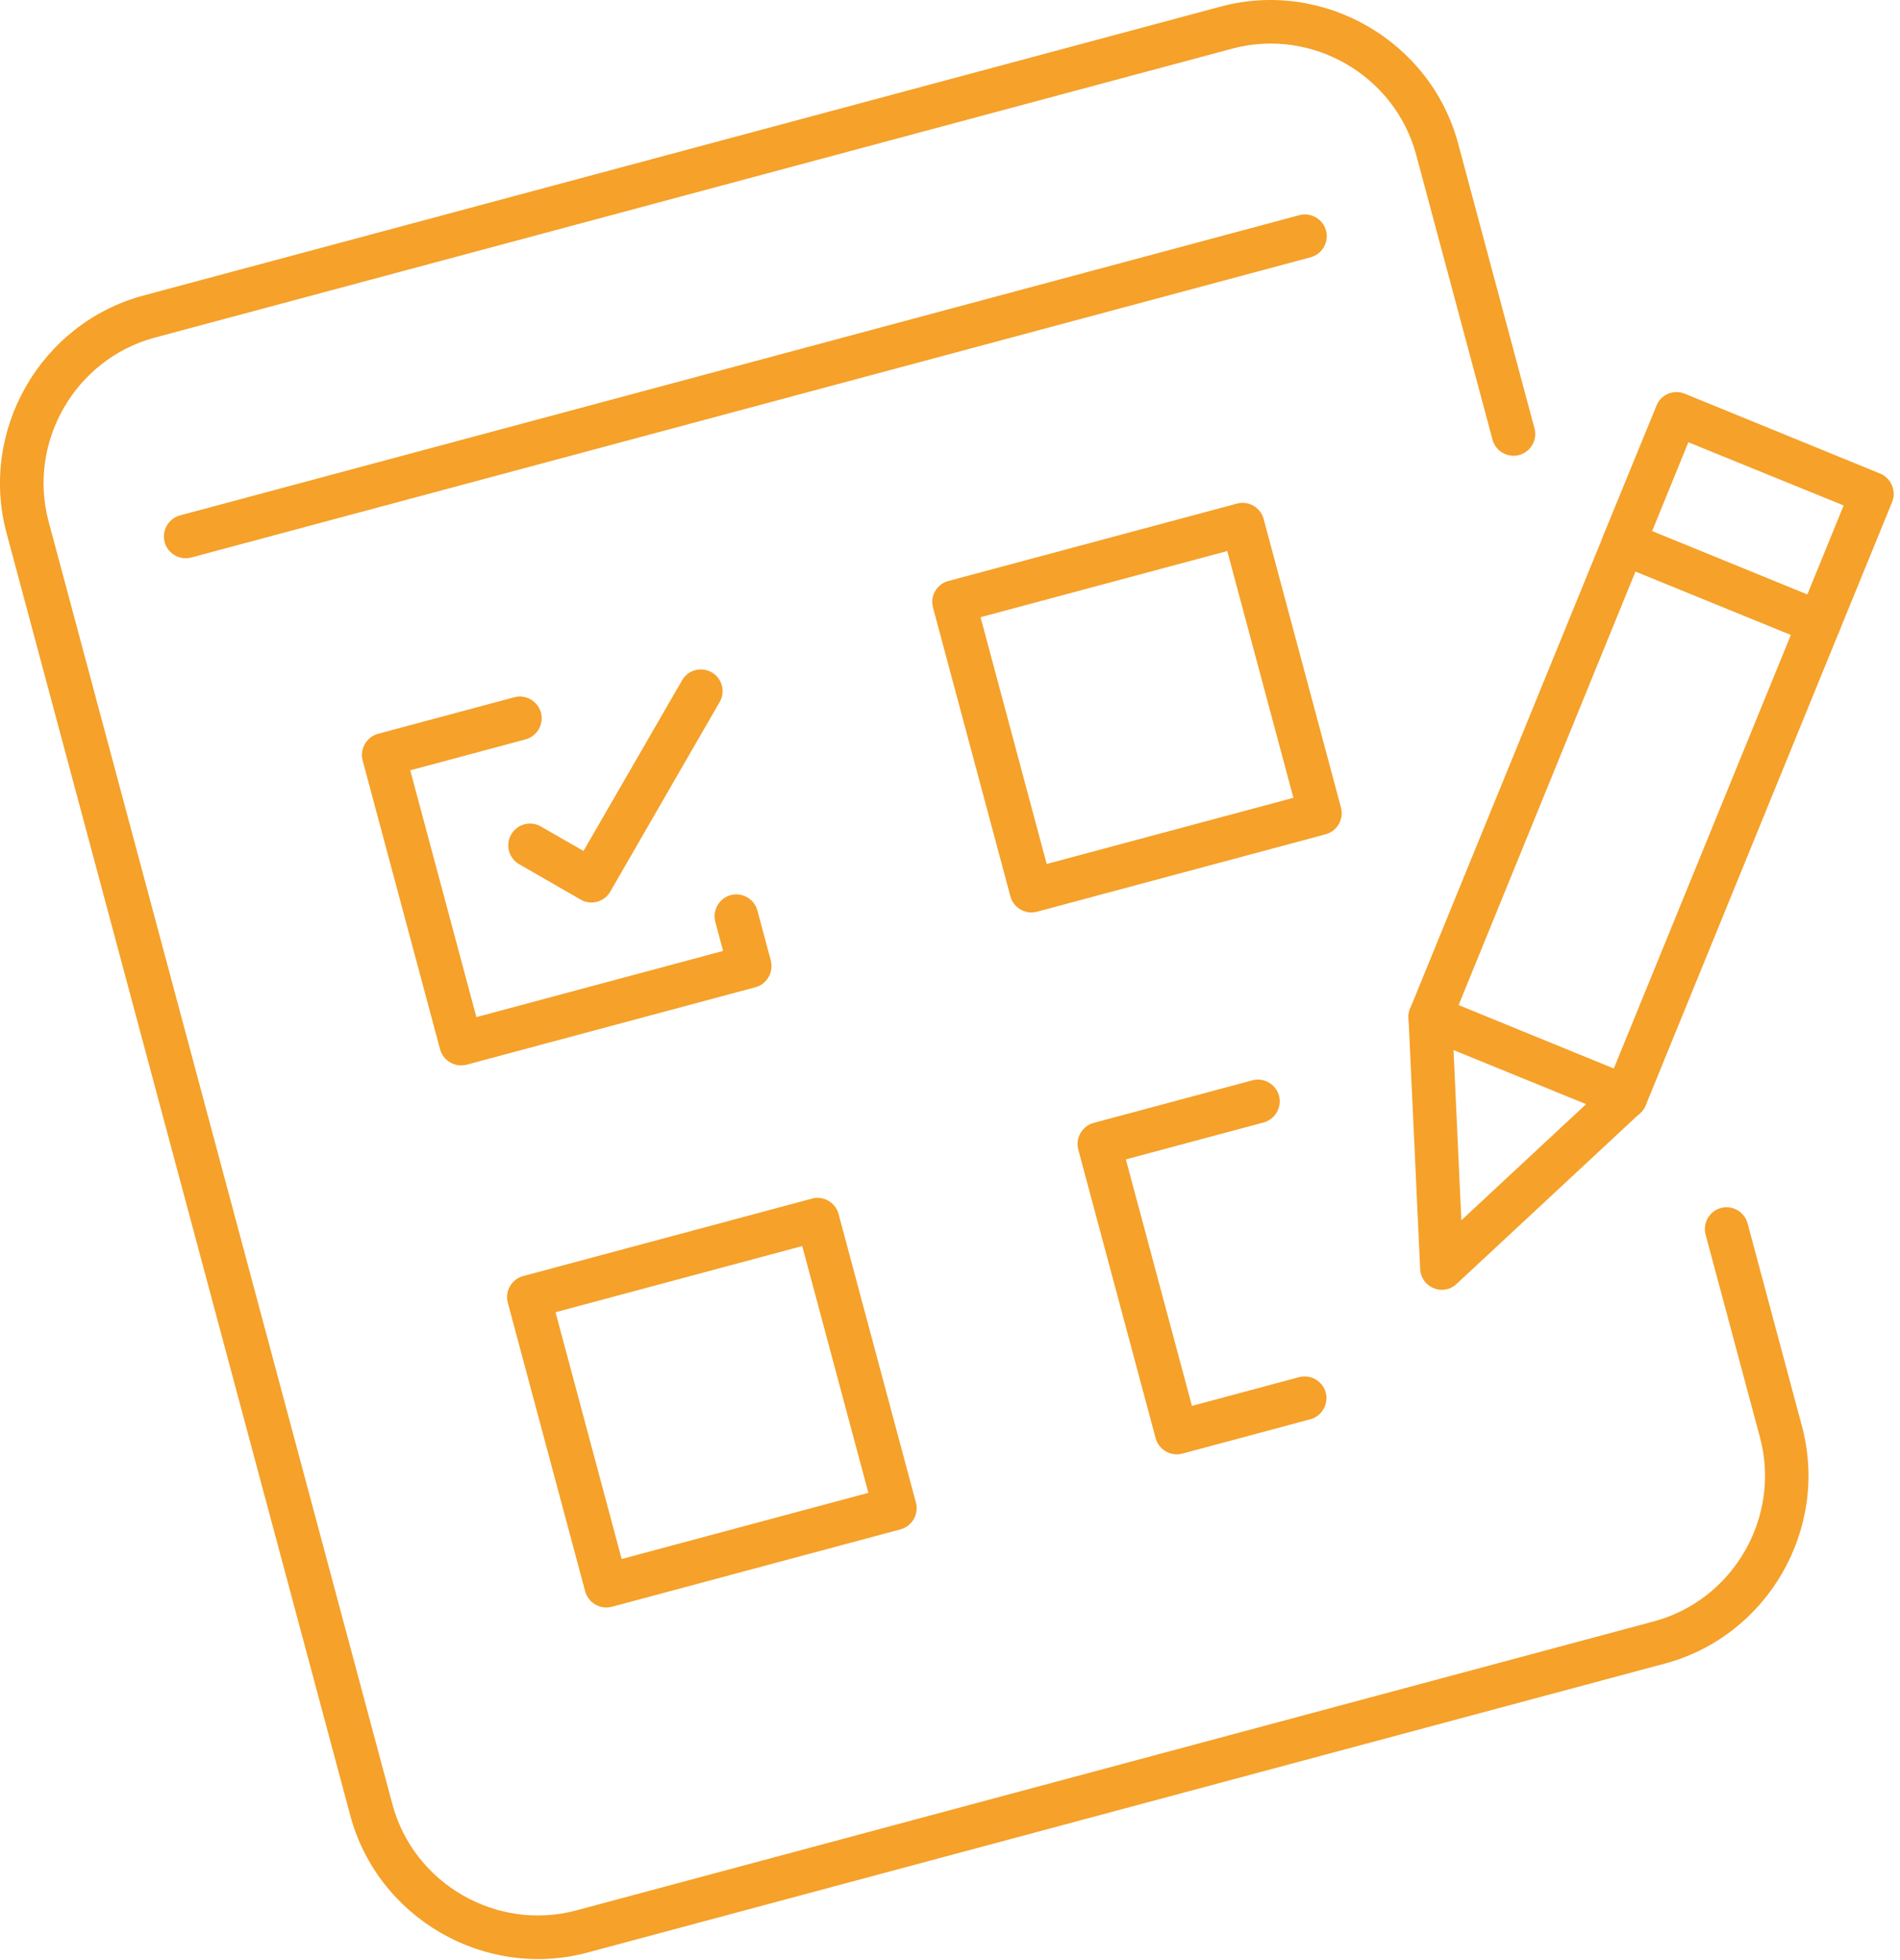 <svg xmlns="http://www.w3.org/2000/svg" xmlns:xlink="http://www.w3.org/1999/xlink" xmlns:serif="http://www.serif.com/" width="100%" height="100%" viewBox="0 0 258 266" xml:space="preserve" style="fill-rule:evenodd;clip-rule:evenodd;stroke-linejoin:round;stroke-miterlimit:2;">    <g transform="matrix(1,0,0,1,-1609.46,-551.827)">        <g transform="matrix(0.966,-0.259,0.259,0.966,1603.53,598.744)">            <g id="Gruppe_17">                <g id="Pfad_21" transform="matrix(1,0,0,1,0,0.009)">                    <path d="M177.794,232.838L26.26,232.838C11.856,232.811 0.015,220.96 0,206.556L0,26.282C0.015,11.878 11.856,0.027 26.26,0L177.794,0C192.198,0.027 204.039,11.878 204.054,26.282L204.054,66.335C204.054,67.953 202.722,69.285 201.104,69.285C199.486,69.285 198.154,67.953 198.154,66.335L198.154,26.282C198.14,15.118 188.958,5.934 177.794,5.918L26.26,5.918C15.102,5.942 5.93,15.123 5.918,26.282L5.918,206.556C5.93,217.715 15.102,226.896 26.26,226.92L177.794,226.92C188.96,226.906 198.144,217.722 198.158,206.556L198.158,178.033C198.158,176.415 199.49,175.083 201.108,175.083C202.726,175.083 204.058,176.415 204.058,178.033L204.058,206.556C204.043,220.96 192.202,232.811 177.798,232.838" style="fill:rgb(245,161,42);fill-rule:nonzero;"></path>                </g>                <g id="Pfad_22" transform="matrix(1,0,0,1,19.47,28.736)">                    <path d="M161.24,7.3L3.9,7.3C2.277,7.3 0.941,5.964 0.941,4.341C0.941,2.718 2.277,1.382 3.9,1.382L161.24,1.382C162.863,1.382 164.199,2.718 164.199,4.341C164.199,5.964 162.863,7.3 161.24,7.3" style="fill:rgb(245,161,42);fill-rule:nonzero;"></path>                </g>                <g id="Pfad_23" transform="matrix(1,0,0,1,159.073,77.817)">                    <path d="M14.761,61.454L32.884,75.226L71.35,24.6L53.2,10.827L14.761,61.454ZM33.45,82.319C32.805,82.313 32.18,82.099 31.666,81.71L8.844,64.391C7.55,63.408 7.285,61.539 8.257,60.236L50.311,4.909C50.767,4.276 51.471,3.864 52.247,3.778C53.019,3.662 53.805,3.867 54.423,4.344L77.267,21.684C78.548,22.668 78.802,24.526 77.833,25.818L35.8,81.144C35.331,81.778 34.624,82.196 33.842,82.3L33.45,82.322" style="fill:rgb(245,161,42);fill-rule:nonzero;"></path>                </g>                <g id="Pfad_24" transform="matrix(1,0,0,1,199.174,63.414)">                    <path d="M16.693,20.531L34.816,34.3L42.716,23.9L24.569,10.153L16.693,20.531ZM35.382,41.4C34.736,41.405 34.107,41.19 33.598,40.791L10.776,23.468C9.482,22.485 9.217,20.616 10.189,19.313L21.676,4.235C22.137,3.603 22.837,3.186 23.612,3.082C24.383,2.977 25.166,3.181 25.788,3.648L48.632,21.01C49.913,21.994 50.167,23.852 49.198,25.144L37.732,40.221C37.263,40.854 36.556,41.271 35.774,41.374L35.382,41.396" style="fill:rgb(245,161,42);fill-rule:nonzero;"></path>                </g>                <g id="Pfad_25" transform="matrix(1,0,0,1,152.115,130.598)">                    <path d="M10.275,45.507C9.629,45.512 9,45.298 8.491,44.9C7.571,44.21 7.143,43.037 7.4,41.917L14.692,8.608C14.978,7.264 16.175,6.295 17.549,6.295C17.765,6.295 17.981,6.319 18.192,6.367C19.776,6.719 20.794,8.305 20.455,9.892L14.515,36.979L39.015,23.99C39.44,23.764 39.915,23.646 40.397,23.646C42.012,23.646 43.341,24.975 43.341,26.59C43.341,27.677 42.738,28.68 41.778,29.19L11.646,45.159C11.227,45.393 10.755,45.513 10.275,45.507" style="fill:rgb(245,161,42);fill-rule:nonzero;"></path>                </g>                <g id="Pfad_26" transform="matrix(1,0,0,1,113.413,62.714)">                    <path d="M11.36,43.575L46.04,43.575L46.04,8.9L11.36,8.9L11.36,43.575ZM48.977,49.493L8.4,49.493C6.788,49.49 5.463,48.162 5.463,46.55C5.463,46.545 5.463,46.539 5.463,46.534L5.463,5.958C5.463,5.954 5.463,5.95 5.463,5.946C5.463,4.341 6.783,3.021 8.388,3.021C8.392,3.021 8.396,3.021 8.4,3.021L48.977,3.021C48.982,3.021 48.988,3.021 48.993,3.021C50.605,3.021 51.933,4.346 51.936,5.958L51.936,46.534C51.934,48.157 50.6,49.491 48.977,49.493" style="fill:rgb(245,161,42);fill-rule:nonzero;"></path>                </g>                <g id="Pfad_27" transform="matrix(1,0,0,1,36.926,62.693)">                    <path d="M45.314,49.514L4.738,49.514C3.115,49.512 1.781,48.178 1.779,46.555L1.779,5.979C1.781,4.356 3.115,3.022 4.738,3.02L23.884,3.02C25.507,3.02 26.843,4.356 26.843,5.979C26.843,7.602 25.507,8.938 23.884,8.938L7.675,8.938L7.675,43.618L42.355,43.618L42.355,39.528C42.355,37.905 43.691,36.569 45.314,36.569C46.937,36.569 48.273,37.905 48.273,39.528L48.273,46.555C48.271,48.178 46.937,49.512 45.314,49.514" style="fill:rgb(245,161,42);fill-rule:nonzero;"></path>                </g>                <g id="Pfad_28" transform="matrix(1,0,0,1,113.413,135.362)">                    <path d="M26.415,52.993L8.423,52.993C6.8,52.991 5.466,51.657 5.464,50.034L5.464,9.48C5.466,7.857 6.8,6.523 8.423,6.521L30.723,6.521C32.346,6.521 33.682,7.857 33.682,9.48C33.682,11.103 32.346,12.439 30.723,12.439L11.36,12.439L11.36,47.075L26.415,47.075C28.038,47.075 29.374,48.411 29.374,50.034C29.374,51.657 28.038,52.993 26.415,52.993" style="fill:rgb(245,161,42);fill-rule:nonzero;"></path>                </g>                <g id="Pfad_29" transform="matrix(1,0,0,1,36.905,135.382)">                    <path d="M7.7,47.076L42.38,47.076L42.38,12.4L7.7,12.4L7.7,47.076ZM45.317,52.994L4.737,52.994C3.114,52.992 1.78,51.658 1.778,50.035L1.778,9.459C1.781,7.847 3.109,6.522 4.721,6.522C4.726,6.522 4.732,6.522 4.737,6.522L45.313,6.522C45.318,6.522 45.324,6.522 45.329,6.522C46.941,6.522 48.269,7.847 48.272,9.459L48.272,50.035C48.27,51.658 46.936,52.992 45.313,52.994" style="fill:rgb(245,161,42);fill-rule:nonzero;"></path>                </g>                <g id="Pfad_30" transform="matrix(1,0,0,1,52.166,65.376)">                    <path d="M12.32,30.057C11.536,30.058 10.783,29.745 10.231,29.187L3.378,22.355C2.845,21.804 2.548,21.068 2.548,20.302C2.548,18.681 3.881,17.348 5.502,17.348C6.268,17.348 7.004,17.645 7.555,18.178L12.32,22.92L31.248,4.014C31.801,3.458 32.553,3.146 33.337,3.146C34.953,3.146 36.283,4.476 36.283,6.092C36.283,6.871 35.974,7.618 35.425,8.17L14.409,29.186C13.857,29.744 13.104,30.057 12.32,30.056" style="fill:rgb(245,161,42);fill-rule:nonzero;"></path>                </g>            </g>        </g>    </g></svg>